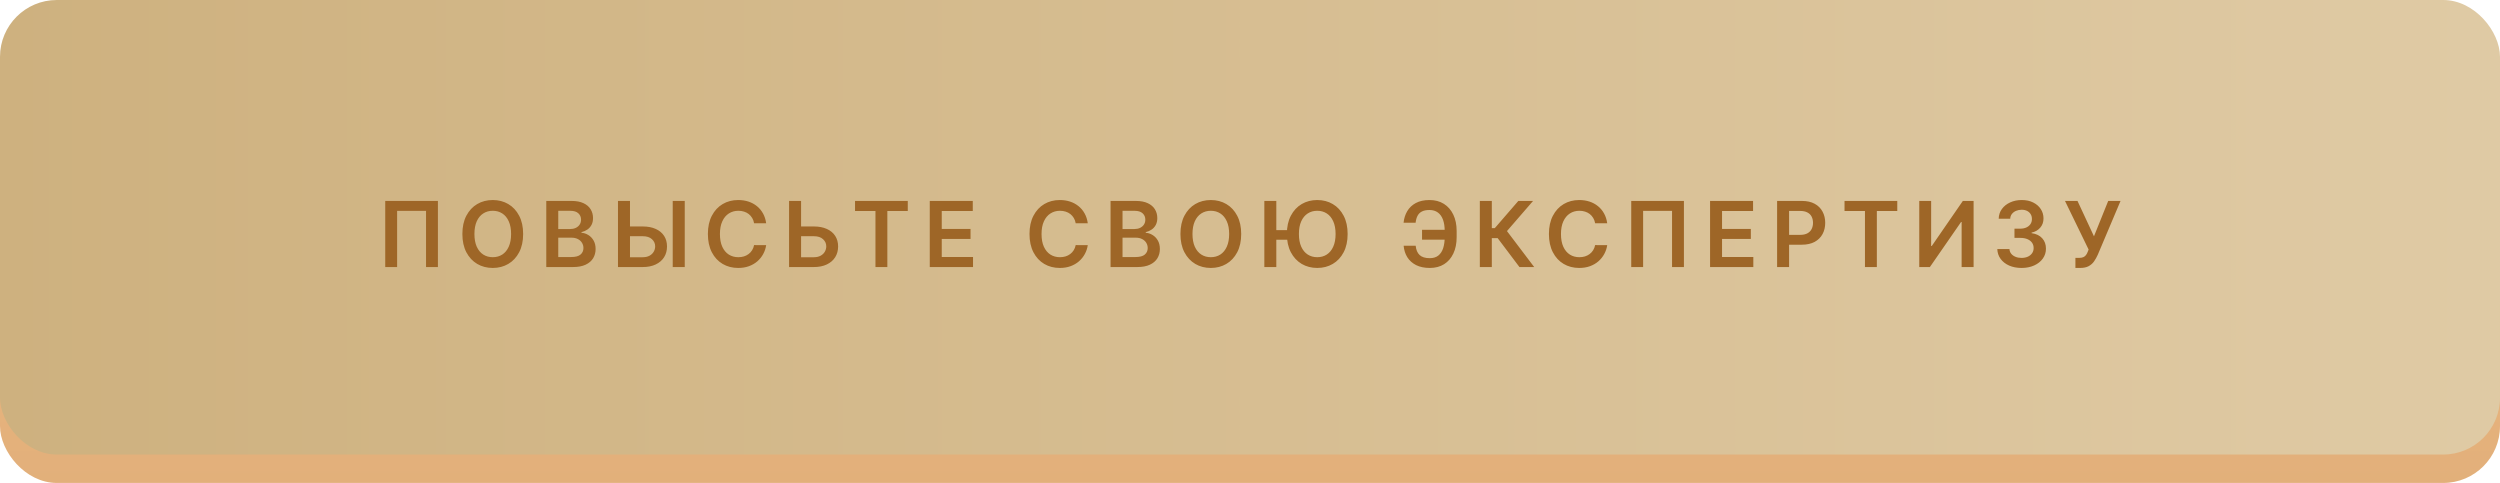 <?xml version="1.0" encoding="UTF-8"?> <svg xmlns="http://www.w3.org/2000/svg" viewBox="0 0 440 85" fill="none"><rect y="5" width="440" height="80" rx="10" fill="url(#paint0_linear_60_221)"></rect><rect width="440" height="80" rx="10" fill="url(#paint1_linear_60_221)"></rect><path d="M77.073 35.364V47H74.983V37.114H69.892V47H67.801V35.364H77.073ZM92.073 41.182C92.073 42.435 91.838 43.51 91.368 44.404C90.902 45.294 90.266 45.975 89.459 46.449C88.656 46.922 87.745 47.159 86.726 47.159C85.707 47.159 84.794 46.922 83.987 46.449C83.184 45.971 82.548 45.288 82.078 44.398C81.612 43.504 81.379 42.432 81.379 41.182C81.379 39.928 81.612 38.856 82.078 37.966C82.548 37.072 83.184 36.388 83.987 35.915C84.794 35.441 85.707 35.205 86.726 35.205C87.745 35.205 88.656 35.441 89.459 35.915C90.266 36.388 90.902 37.072 91.368 37.966C91.838 38.856 92.073 39.928 92.073 41.182ZM89.953 41.182C89.953 40.299 89.815 39.555 89.538 38.949C89.266 38.339 88.887 37.879 88.402 37.568C87.917 37.254 87.359 37.096 86.726 37.096C86.094 37.096 85.535 37.254 85.05 37.568C84.565 37.879 84.184 38.339 83.908 38.949C83.635 39.555 83.499 40.299 83.499 41.182C83.499 42.065 83.635 42.81 83.908 43.42C84.184 44.026 84.565 44.487 85.05 44.801C85.535 45.112 86.094 45.267 86.726 45.267C87.359 45.267 87.917 45.112 88.402 44.801C88.887 44.487 89.266 44.026 89.538 43.42C89.815 42.81 89.953 42.065 89.953 41.182ZM96.145 47V35.364H100.6C101.441 35.364 102.14 35.496 102.697 35.761C103.257 36.023 103.676 36.381 103.952 36.835C104.233 37.29 104.373 37.805 104.373 38.381C104.373 38.854 104.282 39.26 104.1 39.596C103.918 39.93 103.674 40.201 103.367 40.409C103.06 40.617 102.718 40.767 102.339 40.858V40.971C102.751 40.994 103.147 41.121 103.526 41.352C103.909 41.58 104.221 41.901 104.464 42.318C104.706 42.735 104.827 43.239 104.827 43.83C104.827 44.432 104.681 44.974 104.39 45.455C104.098 45.932 103.659 46.309 103.072 46.585C102.484 46.862 101.746 47 100.856 47H96.145ZM98.254 45.239H100.52C101.286 45.239 101.837 45.093 102.174 44.801C102.515 44.506 102.685 44.127 102.685 43.665C102.685 43.32 102.6 43.01 102.43 42.733C102.259 42.453 102.017 42.233 101.702 42.074C101.388 41.911 101.013 41.83 100.577 41.83H98.254V45.239ZM98.254 40.312H100.339C100.702 40.312 101.03 40.246 101.322 40.114C101.613 39.977 101.843 39.786 102.009 39.54C102.18 39.29 102.265 38.994 102.265 38.654C102.265 38.203 102.106 37.831 101.787 37.54C101.473 37.248 101.005 37.102 100.384 37.102H98.254V40.312ZM110.167 39.858H113.122C114.012 39.858 114.775 40.004 115.412 40.295C116.052 40.583 116.542 40.99 116.883 41.517C117.224 42.044 117.394 42.663 117.394 43.375C117.394 44.091 117.224 44.721 116.883 45.267C116.542 45.809 116.052 46.233 115.412 46.54C114.775 46.846 114.012 47 113.122 47H108.764V35.364H110.877V45.273H113.122C113.591 45.273 113.989 45.184 114.315 45.006C114.641 44.828 114.887 44.593 115.054 44.301C115.224 44.01 115.309 43.693 115.309 43.352C115.309 42.86 115.12 42.441 114.741 42.096C114.366 41.748 113.826 41.574 113.122 41.574H110.167V39.858ZM120.514 35.364V47H118.4V35.364H120.514ZM134.844 39.29H132.719C132.658 38.941 132.547 38.633 132.384 38.364C132.221 38.091 132.018 37.86 131.776 37.67C131.533 37.481 131.257 37.339 130.946 37.244C130.639 37.146 130.308 37.096 129.952 37.096C129.319 37.096 128.759 37.256 128.27 37.574C127.781 37.888 127.399 38.35 127.122 38.96C126.846 39.566 126.707 40.307 126.707 41.182C126.707 42.072 126.846 42.822 127.122 43.432C127.403 44.038 127.785 44.496 128.27 44.807C128.759 45.114 129.317 45.267 129.946 45.267C130.295 45.267 130.62 45.221 130.923 45.131C131.23 45.036 131.505 44.898 131.747 44.716C131.994 44.534 132.2 44.31 132.367 44.045C132.537 43.78 132.655 43.477 132.719 43.136L134.844 43.148C134.764 43.701 134.592 44.22 134.327 44.705C134.065 45.19 133.723 45.617 133.298 45.989C132.874 46.356 132.378 46.644 131.81 46.852C131.242 47.057 130.611 47.159 129.918 47.159C128.895 47.159 127.982 46.922 127.179 46.449C126.376 45.975 125.743 45.292 125.281 44.398C124.819 43.504 124.588 42.432 124.588 41.182C124.588 39.928 124.821 38.856 125.287 37.966C125.753 37.072 126.388 36.388 127.191 35.915C127.993 35.441 128.903 35.205 129.918 35.205C130.565 35.205 131.168 35.295 131.725 35.477C132.281 35.659 132.778 35.926 133.213 36.279C133.649 36.627 134.007 37.055 134.287 37.562C134.571 38.066 134.757 38.642 134.844 39.29ZM140.28 39.858H143.235C144.125 39.858 144.888 40.004 145.525 40.295C146.165 40.583 146.655 40.99 146.996 41.517C147.337 42.044 147.508 42.663 147.508 43.375C147.508 44.091 147.337 44.721 146.996 45.267C146.655 45.809 146.165 46.233 145.525 46.54C144.888 46.846 144.125 47 143.235 47H138.877V35.364H140.991V45.273H143.235C143.705 45.273 144.102 45.184 144.428 45.006C144.754 44.828 145 44.593 145.167 44.301C145.337 44.01 145.423 43.693 145.423 43.352C145.423 42.86 145.233 42.441 144.854 42.096C144.479 41.748 143.94 41.574 143.235 41.574H140.28V39.858ZM150.486 37.131V35.364H159.769V37.131H156.173V47H154.082V37.131H150.486ZM163.639 47V35.364H171.208V37.131H165.747V40.29H170.815V42.057H165.747V45.233H171.253V47H163.639ZM191.447 39.29H189.322C189.262 38.941 189.15 38.633 188.987 38.364C188.824 38.091 188.621 37.86 188.379 37.67C188.137 37.481 187.86 37.339 187.549 37.244C187.243 37.146 186.911 37.096 186.555 37.096C185.923 37.096 185.362 37.256 184.873 37.574C184.385 37.888 184.002 38.35 183.726 38.96C183.449 39.566 183.311 40.307 183.311 41.182C183.311 42.072 183.449 42.822 183.726 43.432C184.006 44.038 184.388 44.496 184.873 44.807C185.362 45.114 185.921 45.267 186.549 45.267C186.898 45.267 187.224 45.221 187.526 45.131C187.833 45.036 188.108 44.898 188.351 44.716C188.597 44.534 188.803 44.31 188.97 44.045C189.14 43.78 189.258 43.477 189.322 43.136L191.447 43.148C191.368 43.701 191.195 44.22 190.93 44.705C190.668 45.19 190.326 45.617 189.901 45.989C189.477 46.356 188.981 46.644 188.413 46.852C187.845 47.057 187.214 47.159 186.521 47.159C185.498 47.159 184.585 46.922 183.782 46.449C182.979 45.975 182.347 45.292 181.885 44.398C181.423 43.504 181.191 42.432 181.191 41.182C181.191 39.928 181.424 38.856 181.89 37.966C182.356 37.072 182.99 36.388 183.793 35.915C184.597 35.441 185.506 35.205 186.521 35.205C187.168 35.205 187.771 35.295 188.328 35.477C188.885 35.659 189.381 35.926 189.816 36.279C190.252 36.627 190.61 37.055 190.89 37.562C191.174 38.066 191.36 38.642 191.447 39.29ZM195.458 47V35.364H199.912C200.753 35.364 201.452 35.496 202.008 35.761C202.569 36.023 202.988 36.381 203.264 36.835C203.544 37.29 203.685 37.805 203.685 38.381C203.685 38.854 203.594 39.26 203.412 39.596C203.23 39.93 202.986 40.201 202.679 40.409C202.372 40.617 202.03 40.767 201.65 40.858V40.971C202.064 40.994 202.459 41.121 202.838 41.352C203.221 41.58 203.533 41.901 203.775 42.318C204.018 42.735 204.139 43.239 204.139 43.83C204.139 44.432 203.994 44.974 203.702 45.455C203.41 45.932 202.971 46.309 202.383 46.585C201.797 46.862 201.058 47 200.168 47H195.458ZM197.565 45.239H199.833C200.597 45.239 201.149 45.093 201.486 44.801C201.827 44.506 201.997 44.127 201.997 43.665C201.997 43.32 201.912 43.01 201.742 42.733C201.571 42.453 201.329 42.233 201.014 42.074C200.7 41.911 200.325 41.83 199.889 41.83H197.565V45.239ZM197.565 40.312H199.65C200.014 40.312 200.342 40.246 200.633 40.114C200.925 39.977 201.155 39.786 201.321 39.54C201.492 39.29 201.577 38.994 201.577 38.654C201.577 38.203 201.418 37.831 201.1 37.54C200.785 37.248 200.317 37.102 199.696 37.102H197.565V40.312ZM218.451 41.182C218.451 42.435 218.216 43.51 217.746 44.404C217.28 45.294 216.644 45.975 215.837 46.449C215.034 46.922 214.123 47.159 213.104 47.159C212.085 47.159 211.172 46.922 210.365 46.449C209.562 45.971 208.926 45.288 208.457 44.398C207.99 43.504 207.757 42.432 207.757 41.182C207.757 39.928 207.99 38.856 208.457 37.966C208.926 37.072 209.562 36.388 210.365 35.915C211.172 35.441 212.085 35.205 213.104 35.205C214.123 35.205 215.034 35.441 215.837 35.915C216.644 36.388 217.28 37.072 217.746 37.966C218.216 38.856 218.451 39.928 218.451 41.182ZM216.332 41.182C216.332 40.299 216.193 39.555 215.917 38.949C215.644 38.339 215.265 37.879 214.78 37.568C214.296 37.254 213.737 37.096 213.104 37.096C212.471 37.096 211.913 37.254 211.428 37.568C210.943 37.879 210.562 38.339 210.286 38.949C210.013 39.555 209.877 40.299 209.877 41.182C209.877 42.065 210.013 42.81 210.286 43.42C210.562 44.026 210.943 44.487 211.428 44.801C211.913 45.112 212.471 45.267 213.104 45.267C213.737 45.267 214.296 45.112 214.78 44.801C215.265 44.487 215.644 44.026 215.917 43.42C216.193 42.81 216.332 42.065 216.332 41.182ZM224.631 35.364V47H222.524V35.364H224.631ZM227.149 40.506V42.199H223.484V40.506H227.149ZM237.183 41.182C237.183 42.435 236.948 43.51 236.478 44.404C236.012 45.294 235.376 45.975 234.569 46.449C233.766 46.922 232.855 47.159 231.836 47.159C230.817 47.159 229.904 46.922 229.097 46.449C228.294 45.971 227.658 45.288 227.189 44.398C226.722 43.504 226.489 42.432 226.489 41.182C226.489 39.928 226.722 38.856 227.189 37.966C227.658 37.072 228.294 36.388 229.097 35.915C229.904 35.441 230.817 35.205 231.836 35.205C232.855 35.205 233.766 35.441 234.569 35.915C235.376 36.388 236.012 37.072 236.478 37.966C236.948 38.856 237.183 39.928 237.183 41.182ZM235.064 41.182C235.064 40.299 234.925 39.555 234.649 38.949C234.376 38.339 233.997 37.879 233.512 37.568C233.028 37.254 232.469 37.096 231.836 37.096C231.203 37.096 230.645 37.254 230.16 37.568C229.675 37.879 229.294 38.339 229.018 38.949C228.745 39.555 228.609 40.299 228.609 41.182C228.609 42.065 228.745 42.81 229.018 43.42C229.294 44.026 229.675 44.487 230.16 44.801C230.645 45.112 231.203 45.267 231.836 45.267C232.469 45.267 233.028 45.112 233.512 44.801C233.997 44.487 234.376 44.026 234.649 43.42C234.925 42.81 235.064 42.065 235.064 41.182ZM255.218 40.449V42.182H250.28V40.449H255.218ZM247.04 43.244H249.16C249.228 43.964 249.457 44.51 249.847 44.881C250.24 45.252 250.84 45.438 251.643 45.438C252.262 45.438 252.768 45.282 253.155 44.971C253.54 44.657 253.822 44.221 254 43.665C254.178 43.108 254.268 42.46 254.268 41.721V40.665C254.268 39.888 254.167 39.224 253.968 38.67C253.765 38.117 253.468 37.695 253.067 37.404C252.67 37.108 252.178 36.96 251.593 36.96C251.035 36.96 250.585 37.049 250.245 37.227C249.904 37.405 249.648 37.663 249.478 38C249.307 38.333 249.197 38.733 249.148 39.199H247.029C247.105 38.441 247.321 37.761 247.677 37.159C248.032 36.557 248.535 36.081 249.182 35.733C249.83 35.381 250.632 35.205 251.593 35.205C252.565 35.205 253.407 35.428 254.12 35.875C254.835 36.322 255.387 36.955 255.78 37.773C256.173 38.591 256.37 39.553 256.37 40.659V41.739C256.37 42.845 256.178 43.805 255.79 44.619C255.407 45.43 254.865 46.057 254.16 46.5C253.455 46.94 252.615 47.159 251.643 47.159C250.7 47.159 249.896 46.992 249.233 46.659C248.571 46.322 248.055 45.86 247.688 45.273C247.321 44.682 247.105 44.006 247.04 43.244ZM267.423 47L263.592 41.915H262.56V47H260.45V35.364H262.56V40.148H263.087L267.225 35.364H269.82L265.225 40.67L270.02 47H267.423ZM282.868 39.29H280.743C280.68 38.941 280.57 38.633 280.405 38.364C280.243 38.091 280.04 37.86 279.798 37.67C279.555 37.481 279.28 37.339 278.967 37.244C278.663 37.146 278.33 37.096 277.975 37.096C277.342 37.096 276.78 37.256 276.293 37.574C275.805 37.888 275.423 38.35 275.145 38.96C274.868 39.566 274.73 40.307 274.73 41.182C274.73 42.072 274.868 42.822 275.145 43.432C275.425 44.038 275.808 44.496 276.293 44.807C276.78 45.114 277.34 45.267 277.967 45.267C278.317 45.267 278.642 45.221 278.945 45.131C279.252 45.036 279.527 44.898 279.77 44.716C280.015 44.534 280.223 44.31 280.39 44.045C280.56 43.78 280.678 43.477 280.743 43.136L282.868 43.148C282.788 43.701 282.615 44.22 282.35 44.705C282.087 45.19 281.745 45.617 281.32 45.989C280.897 46.356 280.4 46.644 279.832 46.852C279.265 47.057 278.632 47.159 277.94 47.159C276.918 47.159 276.005 46.922 275.202 46.449C274.397 45.975 273.765 45.292 273.305 44.398C272.842 43.504 272.61 42.432 272.61 41.182C272.61 39.928 272.842 38.856 273.31 37.966C273.775 37.072 274.41 36.388 275.212 35.915C276.015 35.441 276.925 35.205 277.94 35.205C278.587 35.205 279.19 35.295 279.748 35.477C280.305 35.659 280.8 35.926 281.235 36.279C281.673 36.627 282.03 37.055 282.31 37.562C282.592 38.066 282.78 38.642 282.868 39.29ZM296.37 35.364V47H294.28V37.114H289.19V47H287.098V35.364H296.37ZM300.973 47V35.364H308.54V37.131H303.08V40.29H308.147V42.057H303.08V45.233H308.585V47H300.973ZM312.77 47V35.364H317.135C318.027 35.364 318.777 35.53 319.385 35.864C319.995 36.197 320.455 36.655 320.765 37.239C321.08 37.818 321.238 38.477 321.238 39.216C321.238 39.962 321.08 40.625 320.765 41.205C320.45 41.784 319.988 42.24 319.373 42.574C318.76 42.904 318.005 43.068 317.108 43.068H314.215V41.335H316.822C317.345 41.335 317.772 41.244 318.108 41.062C318.44 40.881 318.685 40.631 318.845 40.312C319.007 39.994 319.09 39.629 319.09 39.216C319.09 38.803 319.007 38.44 318.845 38.125C318.685 37.81 318.438 37.566 318.1 37.392C317.767 37.214 317.337 37.125 316.81 37.125H314.88V47H312.77ZM324.637 37.131V35.364H333.92V37.131H330.325V47H328.233V37.131H324.637ZM337.79 35.364H339.882V43.295H339.99L345.46 35.364H347.353V47H345.245V39.074H345.147L339.66 47H337.79V35.364ZM355.793 47.159C354.975 47.159 354.248 47.019 353.61 46.739C352.978 46.458 352.478 46.068 352.11 45.568C351.743 45.068 351.548 44.49 351.525 43.835H353.663C353.68 44.15 353.785 44.424 353.975 44.659C354.163 44.89 354.415 45.07 354.73 45.199C355.045 45.328 355.397 45.392 355.788 45.392C356.202 45.392 356.572 45.32 356.895 45.176C357.217 45.029 357.467 44.824 357.65 44.562C357.832 44.301 357.92 44 357.918 43.659C357.92 43.307 357.83 42.996 357.645 42.727C357.46 42.458 357.19 42.248 356.837 42.096C356.49 41.945 356.07 41.869 355.577 41.869H354.548V40.244H355.577C355.983 40.244 356.335 40.174 356.64 40.034C356.945 39.894 357.188 39.697 357.36 39.443C357.535 39.185 357.62 38.888 357.618 38.551C357.62 38.221 357.545 37.935 357.395 37.693C357.248 37.447 357.038 37.256 356.765 37.119C356.495 36.983 356.18 36.915 355.815 36.915C355.46 36.915 355.13 36.979 354.827 37.108C354.522 37.237 354.28 37.42 354.092 37.659C353.908 37.894 353.81 38.174 353.798 38.5H351.77C351.785 37.849 351.973 37.276 352.332 36.784C352.695 36.288 353.18 35.901 353.788 35.625C354.392 35.345 355.072 35.205 355.827 35.205C356.603 35.205 357.277 35.35 357.85 35.642C358.425 35.93 358.87 36.318 359.185 36.807C359.5 37.295 359.655 37.835 359.655 38.426C359.66 39.081 359.467 39.631 359.077 40.074C358.69 40.517 358.183 40.807 357.555 40.943V41.034C358.373 41.148 359 41.451 359.435 41.943C359.875 42.432 360.092 43.04 360.087 43.767C360.087 44.419 359.902 45.002 359.53 45.517C359.163 46.029 358.655 46.43 358.007 46.721C357.365 47.013 356.625 47.159 355.793 47.159ZM365.272 47.159V45.386H365.938C366.235 45.386 366.483 45.343 366.675 45.256C366.868 45.169 367.022 45.044 367.14 44.881C367.262 44.718 367.363 44.529 367.442 44.312L367.595 43.92L363.438 35.364H365.64L368.538 41.591L371.045 35.364H373.215L369.202 44.852C369.017 45.261 368.803 45.642 368.562 45.994C368.32 46.343 368.002 46.625 367.613 46.841C367.225 47.053 366.723 47.159 366.1 47.159H365.272Z" fill="#9E6627"></path><defs><linearGradient id="paint0_linear_60_221" x1="880" y1="20" x2="880" y2="340" gradientUnits="userSpaceOnUse"><stop stop-color="#F4BC83"></stop><stop offset="1" stop-color="#9B7E58"></stop></linearGradient><linearGradient id="paint1_linear_60_221" x1="1760" y1="160" x2="5.92501e-06" y2="160" gradientUnits="userSpaceOnUse"><stop stop-color="#DBC49C"></stop><stop offset="0.524" stop-color="#EFE1C6"></stop><stop offset="1" stop-color="#CEB17F"></stop></linearGradient></defs></svg> 